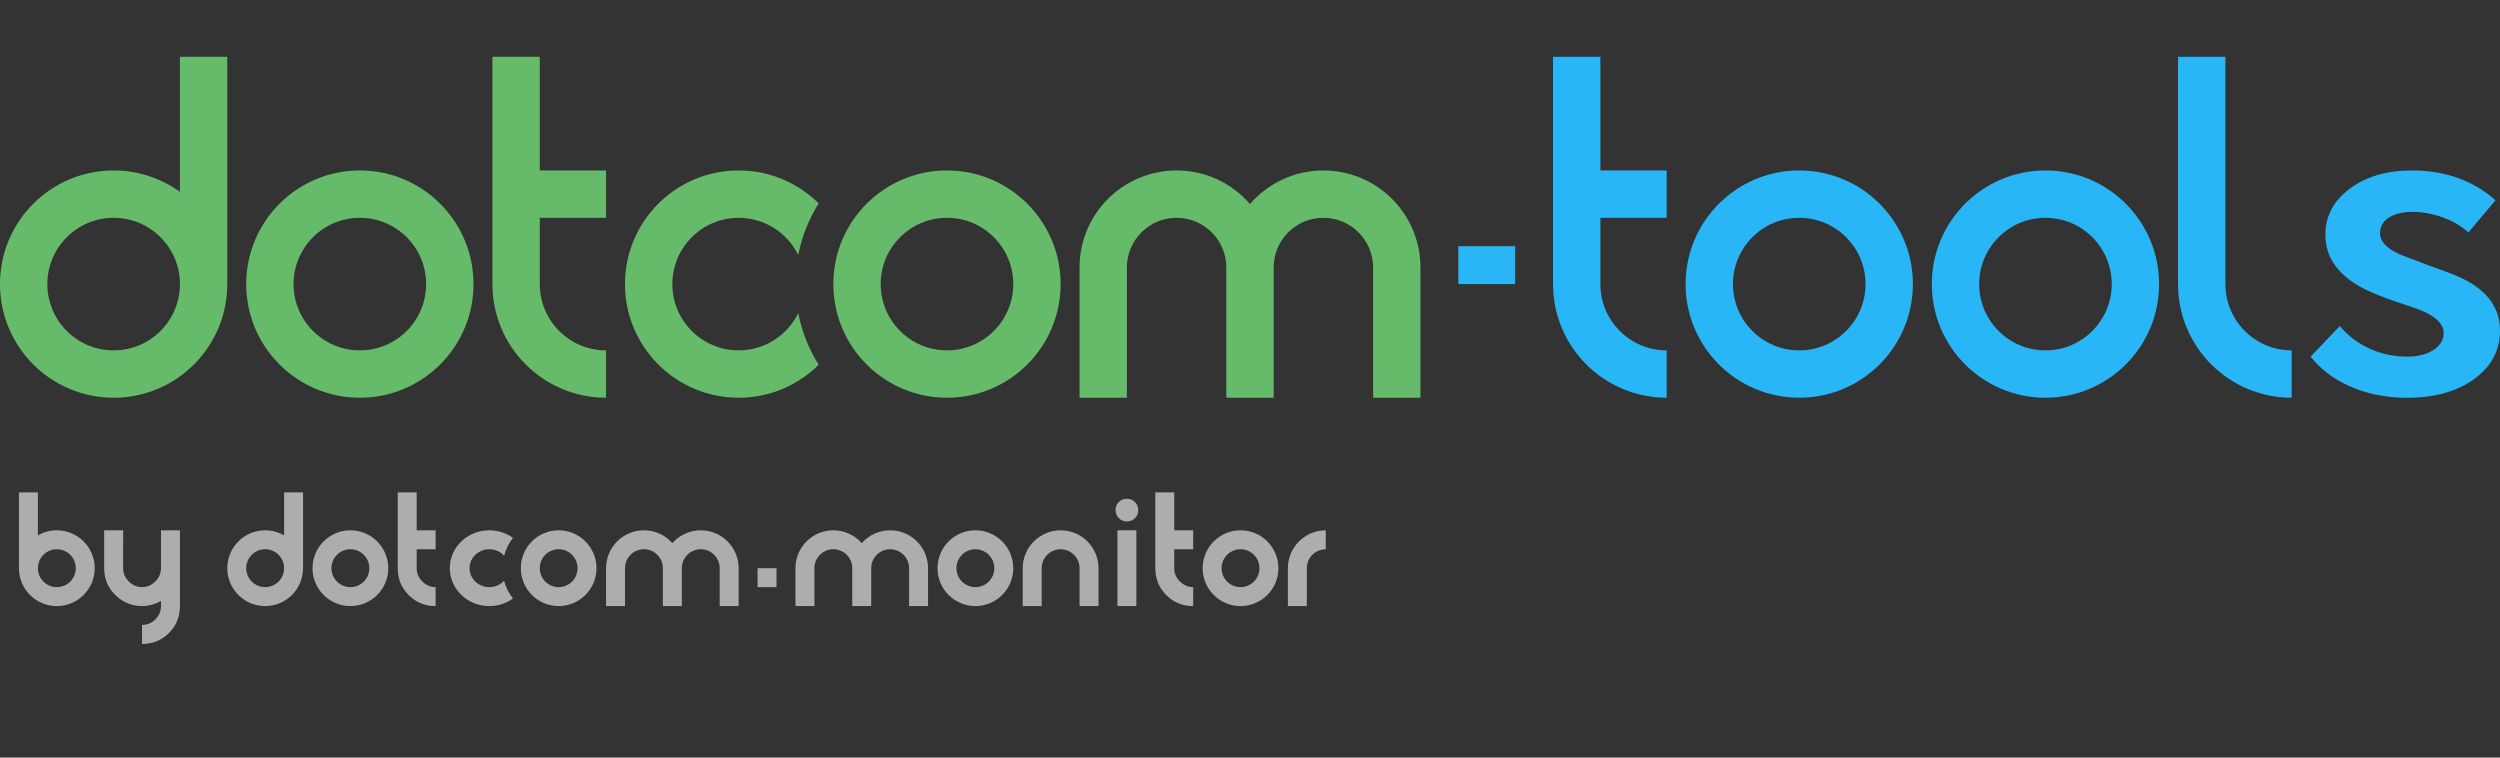 <svg width="132" height="40" viewBox="0 0 132 40" fill="none" xmlns="http://www.w3.org/2000/svg">
<rect x="0" y="0" width="132" height="40" fill="#333333" stroke="none"/>
<path fill-rule="evenodd" clip-rule="evenodd" d="M5.001 30.001C5.001 28.896 4.105 28 3 28C2.636 28 2.294 28.098 2 28.268V26H1V30.001C1 31.105 1.896 32.001 3 32.001C4.105 32.001 5.001 31.105 5.001 30.001ZM3 31.001C3.553 31.001 4.001 30.553 4.001 30.001C4.001 29.448 3.553 29 3 29C2.448 29 2 29.448 2 30.001C2 30.553 2.448 31.001 3 31.001Z" fill="white" fill-opacity="0.6"/>
<path fill-rule="evenodd" clip-rule="evenodd" d="M15.001 26H16.001V30.001C16.001 31.105 15.105 32.001 14 32.001C12.896 32.001 12 31.105 12 30.001C12 28.896 12.896 28 14 28C14.365 28 14.706 28.098 15.001 28.268V26ZM15 30.001C15 30.553 14.553 31.001 14 31.001C13.448 31.001 13 30.553 13 30.001C13 29.448 13.448 29 14 29C14.553 29 15 29.448 15 30.001Z" fill="white" fill-opacity="0.6"/>
<path d="M21.58 31.421C21.192 31.029 21 30.567 21 30.001V26H22V28H23V29.001H22V30.001C22 30.278 22.105 30.507 22.299 30.701C22.493 30.895 22.727 31.001 23 31.001V32.001C22.443 32.001 21.968 31.812 21.58 31.421Z" fill="white" fill-opacity="0.6"/>
<path d="M34 29C33.487 29 33.065 29.386 33.007 29.883L33 30V32H32V30C32 28.895 32.895 28 34 28C34.598 28 35.134 28.262 35.5 28.678C35.866 28.262 36.402 28 37 28C38.054 28 38.918 28.816 38.995 29.851L39 30V32H38V30C38 29.448 37.552 29 37 29C36.487 29 36.065 29.386 36.007 29.883L36 30V32H35V30C35 29.448 34.552 29 34 29Z" fill="white" fill-opacity="0.6"/>
<path fill-rule="evenodd" clip-rule="evenodd" d="M29.495 32.001C28.391 32.001 27.5 31.105 27.5 30.001C27.5 28.896 28.391 28 29.495 28C30.6 28 31.495 28.896 31.495 30.001C31.495 31.105 30.6 32.001 29.495 32.001ZM30.495 30.001C30.495 30.553 30.048 31.001 29.495 31.001C28.943 31.001 28.5 30.553 28.5 30.001C28.5 29.448 28.943 29 29.495 29C30.048 29 30.495 29.448 30.495 30.001Z" fill="white" fill-opacity="0.6"/>
<path d="M25.834 29.001C26.145 29.001 26.424 29.131 26.615 29.339C26.706 28.994 26.868 28.676 27.084 28.4C26.736 28.149 26.303 28 25.834 28C24.683 28 23.75 28.896 23.75 30.001C23.75 31.105 24.683 32.001 25.834 32.001C26.303 32.001 26.736 31.852 27.084 31.601C26.868 31.325 26.706 31.007 26.615 30.663C26.424 30.87 26.145 31.001 25.834 31.001C25.258 31.001 24.792 30.553 24.792 30.001C24.792 29.448 25.258 29.001 25.834 29.001Z" fill="white" fill-opacity="0.6"/>
<path fill-rule="evenodd" clip-rule="evenodd" d="M16.5 30.001C16.5 31.105 17.396 32.001 18.5 32.001C19.605 32.001 20.501 31.105 20.501 30.001C20.501 28.896 19.605 28 18.5 28C17.396 28 16.5 28.896 16.5 30.001ZM19.5 30.001C19.5 30.553 19.053 31.001 18.5 31.001C17.948 31.001 17.5 30.553 17.5 30.001C17.5 29.448 17.948 29 18.5 29C19.053 29 19.5 29.448 19.5 30.001Z" fill="white" fill-opacity="0.6"/>
<path d="M9.5 32C9.5 32.56 9.3 33.046 8.916 33.428C8.532 33.809 8.06 34 7.5 34V32.996C7.773 32.996 8.006 32.901 8.199 32.71C8.392 32.519 8.5 32.273 8.5 32V31.727C8.193 31.9 7.852 32 7.5 32C6.945 32 6.467 31.793 6.08 31.407C5.693 31.02 5.5 30.555 5.5 30V28.002H6.504L6.5 30C6.5 30.273 6.607 30.507 6.797 30.7C6.988 30.893 7.227 31 7.5 31C7.773 31 8.007 30.893 8.2 30.7C8.393 30.507 8.5 30.273 8.5 30V28.002H9.5V32Z" fill="white" fill-opacity="0.6"/>
<path d="M61 30.001C61 30.567 61.192 31.029 61.58 31.421C61.968 31.812 62.443 32.001 63 32.001V31.001C62.727 31.001 62.493 30.895 62.299 30.701C62.105 30.507 62 30.278 62 30.001V29.001H63V28H62V26H61V30.001Z" fill="white" fill-opacity="0.6"/>
<path fill-rule="evenodd" clip-rule="evenodd" d="M63.5 30.001C63.5 31.105 64.396 32.001 65.5 32.001C66.605 32.001 67.501 31.105 67.501 30.001C67.501 28.896 66.605 28 65.5 28C64.396 28 63.5 28.896 63.5 30.001ZM65.5 31.001C66.053 31.001 66.5 30.553 66.5 30.001C66.5 29.448 66.053 29 65.5 29C64.948 29 64.5 29.448 64.5 30.001C64.5 30.553 64.948 31.001 65.5 31.001Z" fill="white" fill-opacity="0.6"/>
<path d="M70 29.001C69.448 29.001 69 29.448 69 30.001V32.001H68V30.001C68 28.896 68.896 28 70 28V29.001Z" fill="white" fill-opacity="0.6"/>
<path d="M59.929 27.358C60.043 27.241 60.1 27.099 60.1 26.93C60.1 26.766 60.042 26.625 59.925 26.509C59.808 26.392 59.668 26.333 59.504 26.333C59.335 26.333 59.192 26.391 59.075 26.505C58.959 26.619 58.9 26.761 58.9 26.93C58.9 27.099 58.959 27.241 59.075 27.358C59.192 27.475 59.335 27.533 59.504 27.533C59.673 27.533 59.814 27.475 59.929 27.358Z" fill="white" fill-opacity="0.6"/>
<path d="M59 32.001H60V28H59V32.001Z" fill="white" fill-opacity="0.6"/>
<path d="M57.001 32.001H58.001V30.001C58.001 28.896 57.105 28 56 28C54.896 28 54 28.896 54 30.001V32.001H55V30.001C55 29.448 55.448 29.001 56 29.001C56.553 29.001 57.001 29.448 57.001 30.001V32.001Z" fill="white" fill-opacity="0.6"/>
<path fill-rule="evenodd" clip-rule="evenodd" d="M49.5 30.001C49.5 31.105 50.396 32.001 51.5 32.001C52.605 32.001 53.501 31.105 53.501 30.001C53.501 28.896 52.605 28 51.5 28C50.396 28 49.5 28.896 49.5 30.001ZM52.5 30.001C52.5 30.553 52.053 31.001 51.5 31.001C50.948 31.001 50.5 30.553 50.5 30.001C50.5 29.448 50.948 29 51.5 29C52.053 29 52.5 29.448 52.5 30.001Z" fill="white" fill-opacity="0.6"/>
<path d="M41 30.001H40V31.001H41V30.001Z" fill="white" fill-opacity="0.6"/>
<path d="M43.007 29.883C43.065 29.386 43.487 29 44 29C44.552 29 45 29.448 45 30V32H46V30L46.007 29.883C46.065 29.386 46.487 29 47 29C47.552 29 48 29.448 48 30V32H49V30L48.995 29.851C48.918 28.816 48.054 28 47 28C46.402 28 45.866 28.262 45.5 28.678C45.134 28.262 44.598 28 44 28C42.895 28 42 28.895 42 30V32H43V30L43.007 29.883Z" fill="white" fill-opacity="0.6"/>
<path d="M84.5 3V9H88V11.5H84.5V15C84.5 16.933 86.067 18.5 88 18.5V21C84.686 21 82 18.314 82 15V3H84.5Z" fill="#29B6F6"/>
<path d="M80 13V15H77V13H80Z" fill="#29B6F6"/>
<path d="M115 3H117.5V15C117.5 16.933 119.067 18.5 121 18.5V21C117.686 21 115 18.314 115 15V3Z" fill="#29B6F6"/>
<path d="M127.354 9C128.987 9 130.381 9.456 131.536 10.382L131.764 10.573L130.33 12.272C129.586 11.58 128.388 11.187 127.39 11.187C126.319 11.187 125.666 11.627 125.666 12.303C125.666 12.722 125.971 13.073 126.581 13.372L126.755 13.452L128.08 13.955L129.135 14.342L129.591 14.519C129.634 14.536 129.675 14.553 129.713 14.568C131.238 15.213 132 16.173 132 17.463C132 18.501 131.546 19.35 130.639 20.011C129.731 20.672 128.552 21.002 127.082 21.002C125.089 21.002 123.279 20.3 122.156 19.018L122 18.831L123.543 17.211C124.414 18.265 125.721 18.831 127.1 18.831C128.207 18.831 129.024 18.328 129.024 17.589C129.024 17.153 128.683 16.771 127.989 16.455L127.808 16.377C127.654 16.311 127.317 16.199 126.786 16.022L126.483 15.921C125.793 15.685 125.267 15.465 124.904 15.292C123.488 14.584 122.78 13.625 122.78 12.398C122.78 11.422 123.198 10.62 124.051 9.975C124.904 9.33 126.011 9 127.354 9Z" fill="#29B6F6"/>
<path fill-rule="evenodd" clip-rule="evenodd" d="M108 9C111.314 9 114 11.686 114 15C114 18.314 111.314 21 108 21C104.686 21 102 18.314 102 15C102 11.686 104.686 9 108 9ZM108 11.5C106.067 11.5 104.5 13.067 104.5 15C104.5 16.933 106.067 18.5 108 18.5C109.933 18.5 111.5 16.933 111.5 15C111.5 13.067 109.933 11.5 108 11.5Z" fill="#29B6F6"/>
<path fill-rule="evenodd" clip-rule="evenodd" d="M101 15C101 11.686 98.314 9 95 9C91.686 9 89 11.686 89 15C89 18.314 91.686 21 95 21C98.314 21 101 18.314 101 15ZM91.5 15C91.5 13.067 93.067 11.5 95 11.5C96.933 11.5 98.5 13.067 98.5 15C98.5 16.933 96.933 18.5 95 18.5C93.067 18.5 91.5 16.933 91.5 15Z" fill="#29B6F6"/>
<path fill-rule="evenodd" clip-rule="evenodd" d="M12 15C12 18.314 9.314 21 6 21C2.686 21 0 18.314 0 15C0 11.686 2.686 9 6 9C7.206 9 8.328 9.356 9.269 9.968L9.5 10.126L9.5 3H12V15ZM6 11.5C4.067 11.5 2.5 13.067 2.5 15C2.5 16.933 4.067 18.5 6 18.5C7.933 18.5 9.5 16.933 9.5 15C9.5 13.067 7.933 11.5 6 11.5Z" fill="#66BB6A"/>
<path fill-rule="evenodd" clip-rule="evenodd" d="M19 9C22.314 9 25 11.686 25 15C25 18.314 22.314 21 19 21C15.686 21 13 18.314 13 15C13 11.686 15.686 9 19 9ZM19 11.5C17.067 11.5 15.5 13.067 15.5 15C15.5 16.933 17.067 18.5 19 18.5C20.933 18.5 22.5 16.933 22.5 15C22.5 13.067 20.933 11.5 19 11.5Z" fill="#66BB6A"/>
<path d="M28.5 9V3H26V15C26 18.314 28.686 21 32 21V18.5C30.067 18.5 28.5 16.933 28.5 15V11.5H32V9H28.5Z" fill="#66BB6A"/>
<path d="M39 9C40.649 9 42.142 9.665 43.227 10.742C42.709 11.562 42.337 12.483 42.147 13.468C41.58 12.303 40.383 11.5 39 11.5C37.067 11.5 35.5 13.067 35.5 15C35.5 16.933 37.067 18.5 39 18.5C40.383 18.5 41.58 17.697 42.148 16.532C42.337 17.517 42.709 18.438 43.226 19.258C42.142 20.335 40.649 21 39 21C35.686 21 33 18.314 33 15C33 11.686 35.686 9 39 9Z" fill="#66BB6A"/>
<path fill-rule="evenodd" clip-rule="evenodd" d="M56 15C56 11.686 53.314 9 50 9C46.686 9 44 11.686 44 15C44 18.314 46.686 21 50 21C53.314 21 56 18.314 56 15ZM46.5 15C46.5 13.067 48.067 11.5 50 11.5C51.933 11.5 53.5 13.067 53.5 15C53.5 16.933 51.933 18.5 50 18.5C48.067 18.5 46.5 16.933 46.5 15Z" fill="#66BB6A"/>
<path d="M74.996 13.908C74.882 11.178 72.633 9 69.875 9C68.327 9 66.939 9.687 65.999 10.772C65.061 9.687 63.673 9 62.125 9C59.294 9 57 11.294 57 14.125V21H59.5V14.12L59.505 13.954L59.52 13.792C59.682 12.501 60.787 11.5 62.125 11.5C63.575 11.5 64.75 12.675 64.75 14.125V21H67.25V14.12L67.255 13.954L67.27 13.792C67.432 12.501 68.537 11.5 69.875 11.5C71.325 11.5 72.5 12.675 72.5 14.125V21H75V14.125L74.996 13.908Z" fill="#66BB6A"/>
</svg>
